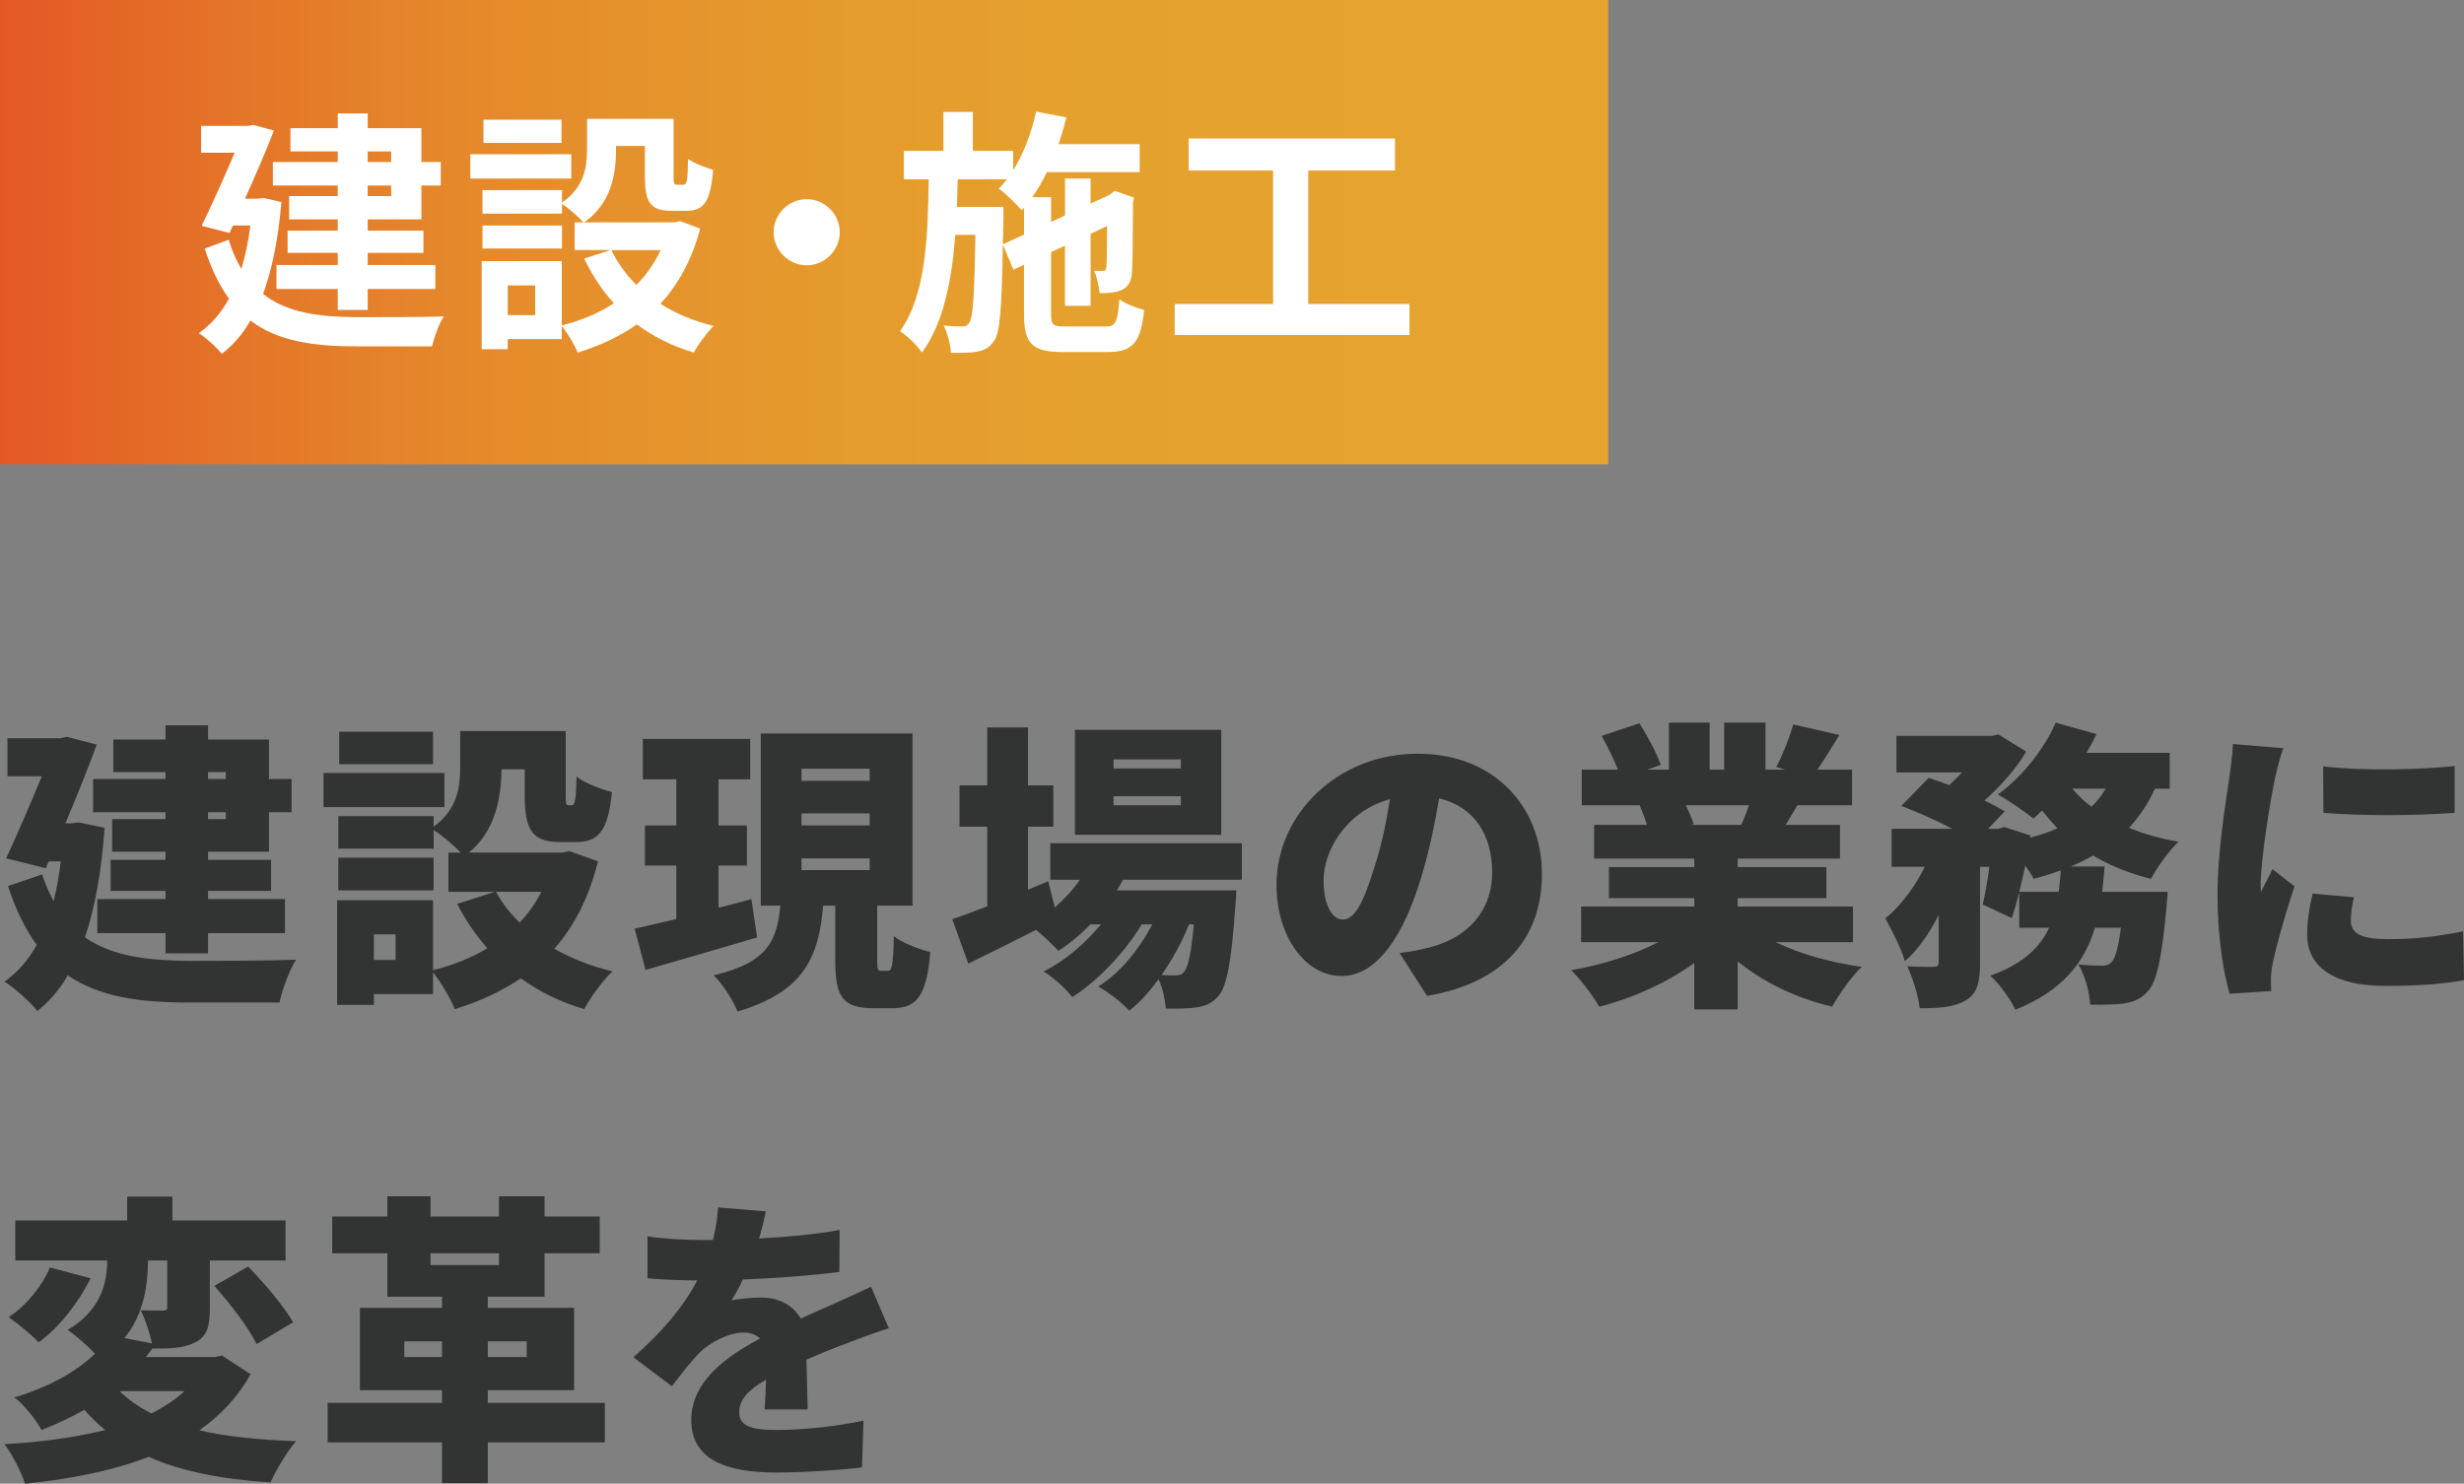 <?xml version="1.0" encoding="UTF-8"?><svg id="_レイヤー_2" xmlns="http://www.w3.org/2000/svg" xmlns:xlink="http://www.w3.org/1999/xlink" viewBox="0 0 114.424 68.913"><rect x="0" y="0" width="114.424" height="68.913" fill="#808080" stroke="none"/><defs><style>.cls-1{fill:url(#_名称未設定グラデーション_2);}.cls-1,.cls-2,.cls-3{stroke-width:0px;}.cls-2{fill:#323333;}.cls-3{fill:#fff;}</style><linearGradient id="_名称未設定グラデーション_2" x1="0" y1="10.785" x2="74.683" y2="10.785" gradientUnits="userSpaceOnUse"><stop offset="0" stop-color="#e45826"/><stop offset=".017" stop-color="#e45b26"/><stop offset=".152" stop-color="#e47629"/><stop offset=".301" stop-color="#e58a2b"/><stop offset=".469" stop-color="#e5982d"/><stop offset=".671" stop-color="#e5a12e"/><stop offset="1" stop-color="#e6a42f"/></linearGradient></defs><g id="_レイヤー_1-2"><path class="cls-2" d="M4.856,38.454c-.14,2.031-.448,3.712-.91,5.085,1.289.896,2.956,1.078,4.86,1.092.995,0,3.754,0,4.945-.056-.309.462-.645,1.4-.771,1.989h-4.23c-2.255,0-4.118-.252-5.604-1.261-.392.687-.868,1.232-1.414,1.652-.309-.392-1.093-1.106-1.527-1.358.616-.435,1.106-.994,1.499-1.709-.519-.714-.967-1.61-1.331-2.731l1.583-.546c.154.476.336.882.532,1.246.141-.561.252-1.177.336-1.849h-.56l-.141.322-1.835-.463c.547-1.19,1.163-2.604,1.653-3.81H.346v-1.765h2.465l.294-.07,1.387.364c-.406,1.106-.924,2.409-1.456,3.656h.294l.336-.042,1.19.252ZM7.686,35.862h-2.424v-1.513h2.424v-.658h1.975v.658h2.83v1.835h1.05v1.541h-1.05v1.835h-2.83v.378h2.928v1.443h-2.928v.378h3.572v1.583h-3.572v.938h-1.975v-.938h-3.166v-1.583h3.166v-.378h-2.55v-1.443h2.55v-.378h-2.479v-1.513h2.479v-.322h-3.362v-1.541h3.362v-.322ZM9.66,35.862v.322h.827v-.322h-.827ZM10.487,37.725h-.827v.322h.827v-.322Z"/><path class="cls-2" d="M20.64,37.487h-5.616v-1.583h5.616v1.583ZM27.77,40.008c-.42,1.681-1.106,3.012-2.03,4.062.798.448,1.709.812,2.703,1.05-.448.406-1.037,1.233-1.316,1.751-1.121-.336-2.088-.812-2.942-1.429-.896.603-1.919,1.079-3.067,1.429-.196-.49-.645-1.261-1.009-1.709v1.009h-2.745v.504h-1.709v-4.86h4.454v3.25c.938-.238,1.793-.574,2.521-1.022-.532-.603-1.009-1.303-1.4-2.06l1.751-.56h-2.157v-1.821h.574c-.322-.336-.883-.812-1.261-1.051v.868h-4.427v-1.513h4.427v.49c1.121-.812,1.232-1.862,1.232-2.773v-1.667h4.903v2.984c0,.42.014.462.126.462h.154c.14,0,.195-.183.224-1.331.351.295,1.135.589,1.639.715-.168,1.807-.63,2.325-1.652,2.325h-.743c-1.274,0-1.652-.519-1.652-2.144v-1.232h-1.079c-.014,1.303-.279,2.857-1.513,3.866h4.314l.351-.07,1.33.477ZM20.136,41.353h-4.427v-1.513h4.427v1.513ZM20.108,35.497h-4.356v-1.513h4.356v1.513ZM18.371,43.398h-1.009v1.19h1.009v-1.19ZM23.035,41.423c.28.518.645.994,1.093,1.429.406-.421.742-.896,1.009-1.429h-2.102Z"/><path class="cls-2" d="M35.161,43.538c-1.765.532-3.684,1.078-5.183,1.513l-.505-1.919c.547-.112,1.219-.28,1.934-.448v-2.479h-1.457v-1.863h1.457v-2.144h-1.555v-1.877h4.986v1.877h-1.471v2.144h1.316v1.863h-1.316v1.961c.504-.126,1.022-.267,1.526-.406l.267,1.779ZM41.227,45.093c.196,0,.252-.225.28-1.611.378.309,1.19.616,1.694.742-.168,2.031-.63,2.605-1.751,2.605h-.896c-1.456,0-1.765-.574-1.765-2.213v-2.55h-.561c-.21,2.312-.812,3.979-3.978,4.917-.196-.504-.701-1.289-1.107-1.681,2.592-.616,2.928-1.667,3.096-3.236h-.91v-7.998h7.046v7.998h-1.639v2.536c0,.448.028.49.196.49h.294ZM37.221,36.268h3.165v-.561h-3.165v.561ZM37.221,38.341h3.165v-.561h-3.165v.561ZM37.221,40.414h3.165v-.547h-3.165v.547Z"/><path class="cls-2" d="M52.147,40.863c-.084.168-.182.336-.28.49h5.547s-.014.448-.042.672c-.182,2.647-.406,3.797-.784,4.23-.294.351-.63.477-1.009.532-.336.057-.854.07-1.442.057-.028-.406-.141-.953-.336-1.359-.421.574-.883,1.093-1.359,1.457-.35-.378-.938-.841-1.442-1.12,1.009-.617,1.905-1.724,2.507-2.886h-.49c-.756,1.274-2.045,2.633-3.222,3.376-.322-.406-.854-.896-1.33-1.191.952-.462,1.919-1.288,2.661-2.185h-.49c-.462.476-.967.896-1.484,1.232-.225-.252-.673-.673-1.037-.98-1.093.561-2.199,1.106-3.151,1.568l-.743-2.059c.449-.154,1.009-.364,1.625-.603v-3.698h-1.288v-1.919h1.288v-2.689h1.892v2.689h1.177v1.919h-1.177v2.928l.938-.392.308,1.218c.435-.378.841-.812,1.163-1.288h-1.373v-1.695h8.895v1.695h-5.519ZM56.713,38.776h-6.794v-4.875h6.794v4.875ZM54.836,35.274h-3.124v.42h3.124v-.42ZM54.836,36.983h-3.124v.42h3.124v-.42ZM55.214,42.936c-.308.784-.756,1.61-1.274,2.353.28.015.504.015.645.015.182,0,.294-.028.406-.168.168-.183.322-.799.448-2.199h-.225Z"/><path class="cls-2" d="M64.994,44.266c.588-.069.967-.153,1.358-.252,1.765-.434,2.941-1.667,2.941-3.487,0-1.793-.868-3.068-2.465-3.446-.183,1.121-.435,2.339-.812,3.614-.826,2.773-2.073,4.637-3.712,4.637-1.709,0-3.025-1.863-3.025-4.23,0-3.292,2.843-6.094,6.555-6.094,3.53,0,5.771,2.438,5.771,5.589,0,2.914-1.723,5.057-5.337,5.659l-1.274-1.989ZM64.546,37.122c-2.06.561-3.082,2.424-3.082,3.754,0,1.205.42,1.835.896,1.835.561,0,.98-.84,1.471-2.451.309-.938.547-2.045.715-3.138Z"/><path class="cls-2" d="M82.462,43.762c1.106.546,2.521.938,3.992,1.148-.463.435-1.065,1.289-1.373,1.85-1.653-.393-3.166-1.121-4.385-2.102v2.228h-2.017v-2.157c-1.261.91-2.83,1.625-4.413,2.031-.279-.49-.868-1.275-1.302-1.695,1.442-.252,2.913-.715,4.048-1.303h-3.586v-1.653h5.253v-.392h-3.964v-1.443h3.964v-.392h-4.65v-1.569h2.451c-.084-.294-.225-.645-.336-.91h-2.689v-1.653h1.681c-.196-.49-.49-1.092-.757-1.568l1.751-.589c.379.589.812,1.401.995,1.934l-.631.224h1.009v-2.185h1.891v2.185h.673v-2.185h1.919v2.185h.925l-.421-.126c.295-.56.616-1.372.785-1.975l2.143.49c-.364.603-.714,1.162-1.022,1.61h1.611v1.653h-2.536c-.195.322-.378.63-.546.91h2.521v1.569h-4.749v.392h4.118v1.443h-4.118v.392h5.352v1.653h-3.586ZM78.287,37.403c.154.308.294.645.364.883l-.168.027h2.381c.127-.28.253-.603.351-.91h-2.928Z"/><path class="cls-2" d="M100.072,36.632c-.321.7-.728,1.303-1.204,1.821.687.28,1.457.504,2.297.645-.434.405-1.008,1.204-1.274,1.723-1.009-.252-1.905-.616-2.689-1.079-.336.183-.673.351-1.036.505h1.568c-.028.406-.07.798-.112,1.177h3.04s-.028.49-.056.742c-.211,2.312-.448,3.418-.854,3.866-.337.378-.673.504-1.107.574-.364.056-.938.069-1.582.056-.028-.574-.238-1.358-.547-1.863.448.042.868.057,1.093.057.196,0,.309-.028.448-.168.154-.154.309-.616.435-1.598h-1.205c-.49,1.611-1.484,2.914-3.698,3.811-.224-.49-.742-1.205-1.162-1.583,1.526-.546,2.311-1.316,2.731-2.228h-1.387v-1.652c-.112.448-.225.854-.351,1.205l-1.345-.631c.112-.477.225-1.106.309-1.751h-.435v4.482c0,.883-.126,1.415-.687,1.737-.546.308-1.232.35-2.115.35-.056-.56-.322-1.4-.574-1.947.477.028,1.051.028,1.233.028.168-.014.224-.042.224-.21v-2.199c-.435.854-.967,1.625-1.569,2.144-.168-.589-.602-1.429-.91-1.989.729-.589,1.373-1.471,1.835-2.396h-1.541v-1.765h2.815c-.742-.393-1.639-.785-2.367-1.064l1.275-1.303c.294.098.616.21.952.336.196-.183.406-.378.588-.589h-3.039v-1.694h4.427l.308-.07,1.289.799c-.448.771-1.177,1.597-1.934,2.269.364.183.687.351.938.505l-.771.812h.477l.267-.084,1.219.392-.015.099c.462-.112.883-.252,1.274-.435-.252-.252-.49-.532-.714-.826-.141.14-.28.266-.406.378-.393-.322-1.19-.868-1.653-1.12,1.093-.785,2.13-2.06,2.689-3.334l1.892.532c-.141.294-.294.588-.463.868h3.866v1.667h-.687ZM95.605,41.423c.042-.322.07-.659.098-.995-.406.141-.826.28-1.261.393-.084-.168-.238-.393-.392-.616-.084.42-.183.826-.28,1.219h1.835ZM96.235,36.632c.252.309.547.588.896.841.252-.253.477-.532.658-.841h-1.555Z"/><path class="cls-2" d="M106.033,34.755c-.126.309-.336,1.162-.392,1.415-.154.714-.659,3.655-.659,4.944,0,.042,0,.267.015.322.182-.393.35-.673.532-1.064l1.022.798c-.42,1.261-.854,2.788-1.009,3.572-.042.196-.084.532-.084.658,0,.154,0,.406.015.631l-1.934.126c-.28-.938-.561-2.689-.561-4.566,0-2.13.406-4.44.547-5.463.056-.421.154-1.051.168-1.569l2.339.196ZM109.312,41.675c-.099.434-.141.742-.141,1.106,0,.616.574.841,1.709.841,1.247,0,2.241-.112,3.502-.364l.042,2.269c-.91.168-2.017.267-3.656.267-2.423,0-3.628-.911-3.628-2.382,0-.63.099-1.232.253-1.904l1.919.168ZM113.989,35.581v2.172c-1.82.14-4.244.153-6.093,0l-.014-2.157c1.807.224,4.552.153,6.106-.015Z"/><path class="cls-2" d="M11.636,63.83c-.589,1.064-1.401,1.919-2.382,2.605,1.275.294,2.773.447,4.497.504-.421.477-.938,1.358-1.191,1.919-2.297-.154-4.146-.519-5.658-1.19-1.695.658-3.671,1.036-5.743,1.246-.154-.504-.603-1.4-.953-1.835,1.709-.098,3.292-.308,4.679-.658-.351-.28-.672-.603-.967-.938-.588.336-1.246.645-1.989.938-.252-.477-.84-1.204-1.26-1.513,1.708-.519,2.913-1.232,3.739-2.031-.364-.392-.896-.854-1.261-1.106,1.556-.925,1.821-2.186,1.835-3.222H.71v-1.863h5.196v-1.106h2.102v1.106h5.253v1.863h-3.517v2.213c0,.827-.111,1.303-.672,1.583-.532.28-1.177.294-1.976.294v-.027c-.111.14-.21.28-.322.42h3.194l.336-.07,1.331.869ZM4.212,59.374c-.575,1.135-1.457,2.283-2.41,2.97-.364-.364-1.008-.896-1.4-1.162.841-.547,1.583-1.499,1.919-2.312l1.892.504ZM5.556,64.614c.406.406.896.742,1.472,1.036.588-.294,1.106-.63,1.54-1.036h-3.012ZM6.873,58.548c-.015,1.12-.168,2.465-1.093,3.6l1.274.252c-.098-.504-.308-1.106-.518-1.54.378.014.882.014,1.036.014s.196-.028.196-.168v-2.157h-.896ZM11.524,58.829c.742.771,1.667,1.835,2.087,2.591l-1.694,1.009c-.351-.742-1.233-1.877-1.962-2.703l1.569-.896Z"/><path class="cls-2" d="M28.089,66.995h-5.435v1.892h-2.129v-1.892h-5.31v-1.835h5.31v-.588h-3.811v-3.824h3.811v-.519h-2.536v-2.017h-2.562v-1.709h2.562v-.938h2.004v.938h3.18v-.938h2.115v.938h2.562v1.709h-2.562v2.017h-2.634v.519h4.006v3.824h-4.006v.588h5.435v1.835ZM20.526,63.031v-.729h-1.751v.729h1.751ZM19.993,58.758h3.18v-.546h-3.18v.546ZM22.654,62.302v.729h1.807v-.729h-1.807Z"/><path class="cls-2" d="M35.506,65.468c.028-.351.056-.869.07-1.387-.869.504-1.247.952-1.247,1.513,0,.588.435.826,1.737.826,1.232,0,2.815-.168,4.034-.435l-.07,2.172c-.854.112-2.634.238-4.006.238-2.283,0-3.923-.589-3.923-2.438,0-1.808,1.653-2.97,3.194-3.782-.21-.21-.49-.28-.757-.28-.714,0-1.568.462-2.045.925-.42.434-.812.938-1.289,1.568l-1.793-1.345c1.317-1.162,2.298-2.297,2.97-3.571-.574,0-1.583-.028-2.312-.099v-1.947c.687.112,1.751.169,2.494.169h.546c.154-.631.225-1.163.238-1.514l2.213.183c-.056.309-.154.742-.308,1.261,1.246-.07,2.577-.183,3.739-.393l-.014,1.947c-1.303.168-2.997.294-4.482.351-.168.364-.35.7-.532.98.28-.084.98-.141,1.373-.141.812,0,1.484.336,1.849.98.561-.266,1.009-.448,1.499-.672.603-.267,1.177-.532,1.765-.812l.826,1.933c-.49.141-1.358.463-1.891.673-.532.196-1.205.462-1.933.784.014.757.042,1.695.056,2.312h-2.003Z"/><rect class="cls-1" width="74.683" height="21.569"/><path class="cls-3" d="M13.069,9.383c-.145,1.715-.433,3.131-.852,4.27,1.115.888,2.626,1.067,4.377,1.08.708,0,3.143,0,4.019-.036-.229.323-.456.995-.552,1.391h-3.503c-2.026,0-3.657-.239-4.929-1.199-.372.648-.815,1.151-1.331,1.548-.216-.288-.768-.78-1.067-.96.563-.396,1.031-.924,1.403-1.607-.444-.6-.816-1.367-1.128-2.326l1.115-.408c.156.528.36.972.588,1.355.18-.6.324-1.271.42-2.015h-.815l-.156.348-1.295-.336c.516-1.056,1.091-2.351,1.535-3.394h-1.56v-1.248h2.195l.216-.048.971.264c-.359.936-.852,2.075-1.343,3.167h.6l.252-.036.84.191ZM15.683,7.033h-2.195v-1.079h2.195v-.684h1.392v.684h2.494v1.571h.899v1.091h-.899v1.571h-2.494v.527h2.59v1.032h-2.59v.563h3.142v1.115h-3.142v.972h-1.392v-.972h-2.843v-1.115h2.843v-.563h-2.327v-1.032h2.327v-.527h-2.255v-1.079h2.255v-.492h-3.011v-1.091h3.011v-.492ZM17.074,7.033v.492h1.091v-.492h-1.091ZM18.165,8.616h-1.091v.492h1.091v-.492Z"/><path class="cls-3" d="M26.53,8.292h-4.689v-1.128h4.689v1.128ZM32.516,10.619c-.384,1.451-1.02,2.591-1.848,3.49.708.456,1.548.804,2.471,1.031-.312.3-.72.863-.923,1.235-1.008-.3-1.884-.743-2.639-1.307-.804.563-1.728.995-2.747,1.307-.144-.348-.479-.911-.743-1.235v.612h-2.507v.468h-1.211v-4.09h3.718v2.986c.899-.229,1.715-.564,2.423-1.032-.552-.6-1.008-1.295-1.38-2.074l1.224-.396h-1.667v-1.284h.407c-.203-.239-.707-.671-.995-.863v.456h-3.693v-1.092h3.693v.576c1.031-.708,1.163-1.655,1.163-2.459v-1.427h4.019v2.687c0,.336.023.371.155.371h.3c.156,0,.204-.155.216-1.199.265.204.815.408,1.164.504-.12,1.487-.432,1.907-1.235,1.907h-.696c-.959,0-1.235-.372-1.235-1.56v-1.451h-1.343v.204c0,1.127-.24,2.494-1.487,3.346h4.222l.24-.06.936.348ZM26.099,11.542h-3.693v-1.067h3.693v1.067ZM26.075,6.637h-3.622v-1.079h3.622v1.079ZM24.852,13.257h-1.271v1.379h1.271v-1.379ZM28.39,11.615c.288.6.684,1.139,1.163,1.619.468-.468.84-1.008,1.128-1.619h-2.291Z"/><path class="cls-3" d="M37.462,9.251c.839,0,1.535.695,1.535,1.535s-.696,1.535-1.535,1.535c-.84,0-1.535-.695-1.535-1.535s.695-1.535,1.535-1.535Z"/><path class="cls-3" d="M51.344,15.164c.468,0,.563-.204.636-1.26.288.204.804.408,1.151.492-.156,1.499-.516,1.955-1.679,1.955h-2.1c-1.415,0-1.799-.384-1.799-1.751v-2.303l-.491.228-.492-1.163c-.048,2.938-.132,4.09-.407,4.474-.216.312-.444.432-.768.491-.3.072-.756.06-1.235.06-.024-.396-.156-.923-.348-1.271.371.048.707.048.863.048.155,0,.252-.036.348-.192.156-.239.228-1.247.275-4.065h-.935c-.168,2.159-.552,4.102-1.548,5.469-.228-.336-.672-.768-1.02-.995,1.188-1.644,1.296-4.282,1.332-7.053h-1.151v-1.318h1.835v-1.812h1.367v1.812h1.87v.899c.492-.78.852-1.739,1.068-2.723l1.402.264c-.096.42-.228.84-.359,1.247h3.766v1.296h-4.306c-.203.419-.432.815-.684,1.163h.876v1.151l.647-.3v-1.715h1.188v1.163l.863-.396.048-.036.216-.156.888.312-.048.192c-.012,1.703-.012,2.927-.048,3.286-.024.432-.192.695-.516.827-.288.12-.672.132-.983.132-.036-.323-.132-.779-.264-1.043.144.012.312.012.407.012s.156-.023.168-.18c.024-.107.024-.768.036-1.907l-.768.36v3.346h-1.188v-2.794l-.647.3v2.891c0,.491.084.563.684.563h1.847ZM47.554,10.895v-1.248l-.107.12c-.229-.264-.756-.791-1.067-1.007.132-.132.264-.276.384-.433h-2.291c-.012.433-.024.864-.036,1.284h2.159v.539l-.024,1.199.983-.455Z"/><path class="cls-3" d="M65.453,14.121v1.439h-10.901v-1.439h4.569v-6.2h-3.922v-1.487h9.582v1.487h-4.029v6.2h4.701Z"/></g></svg>